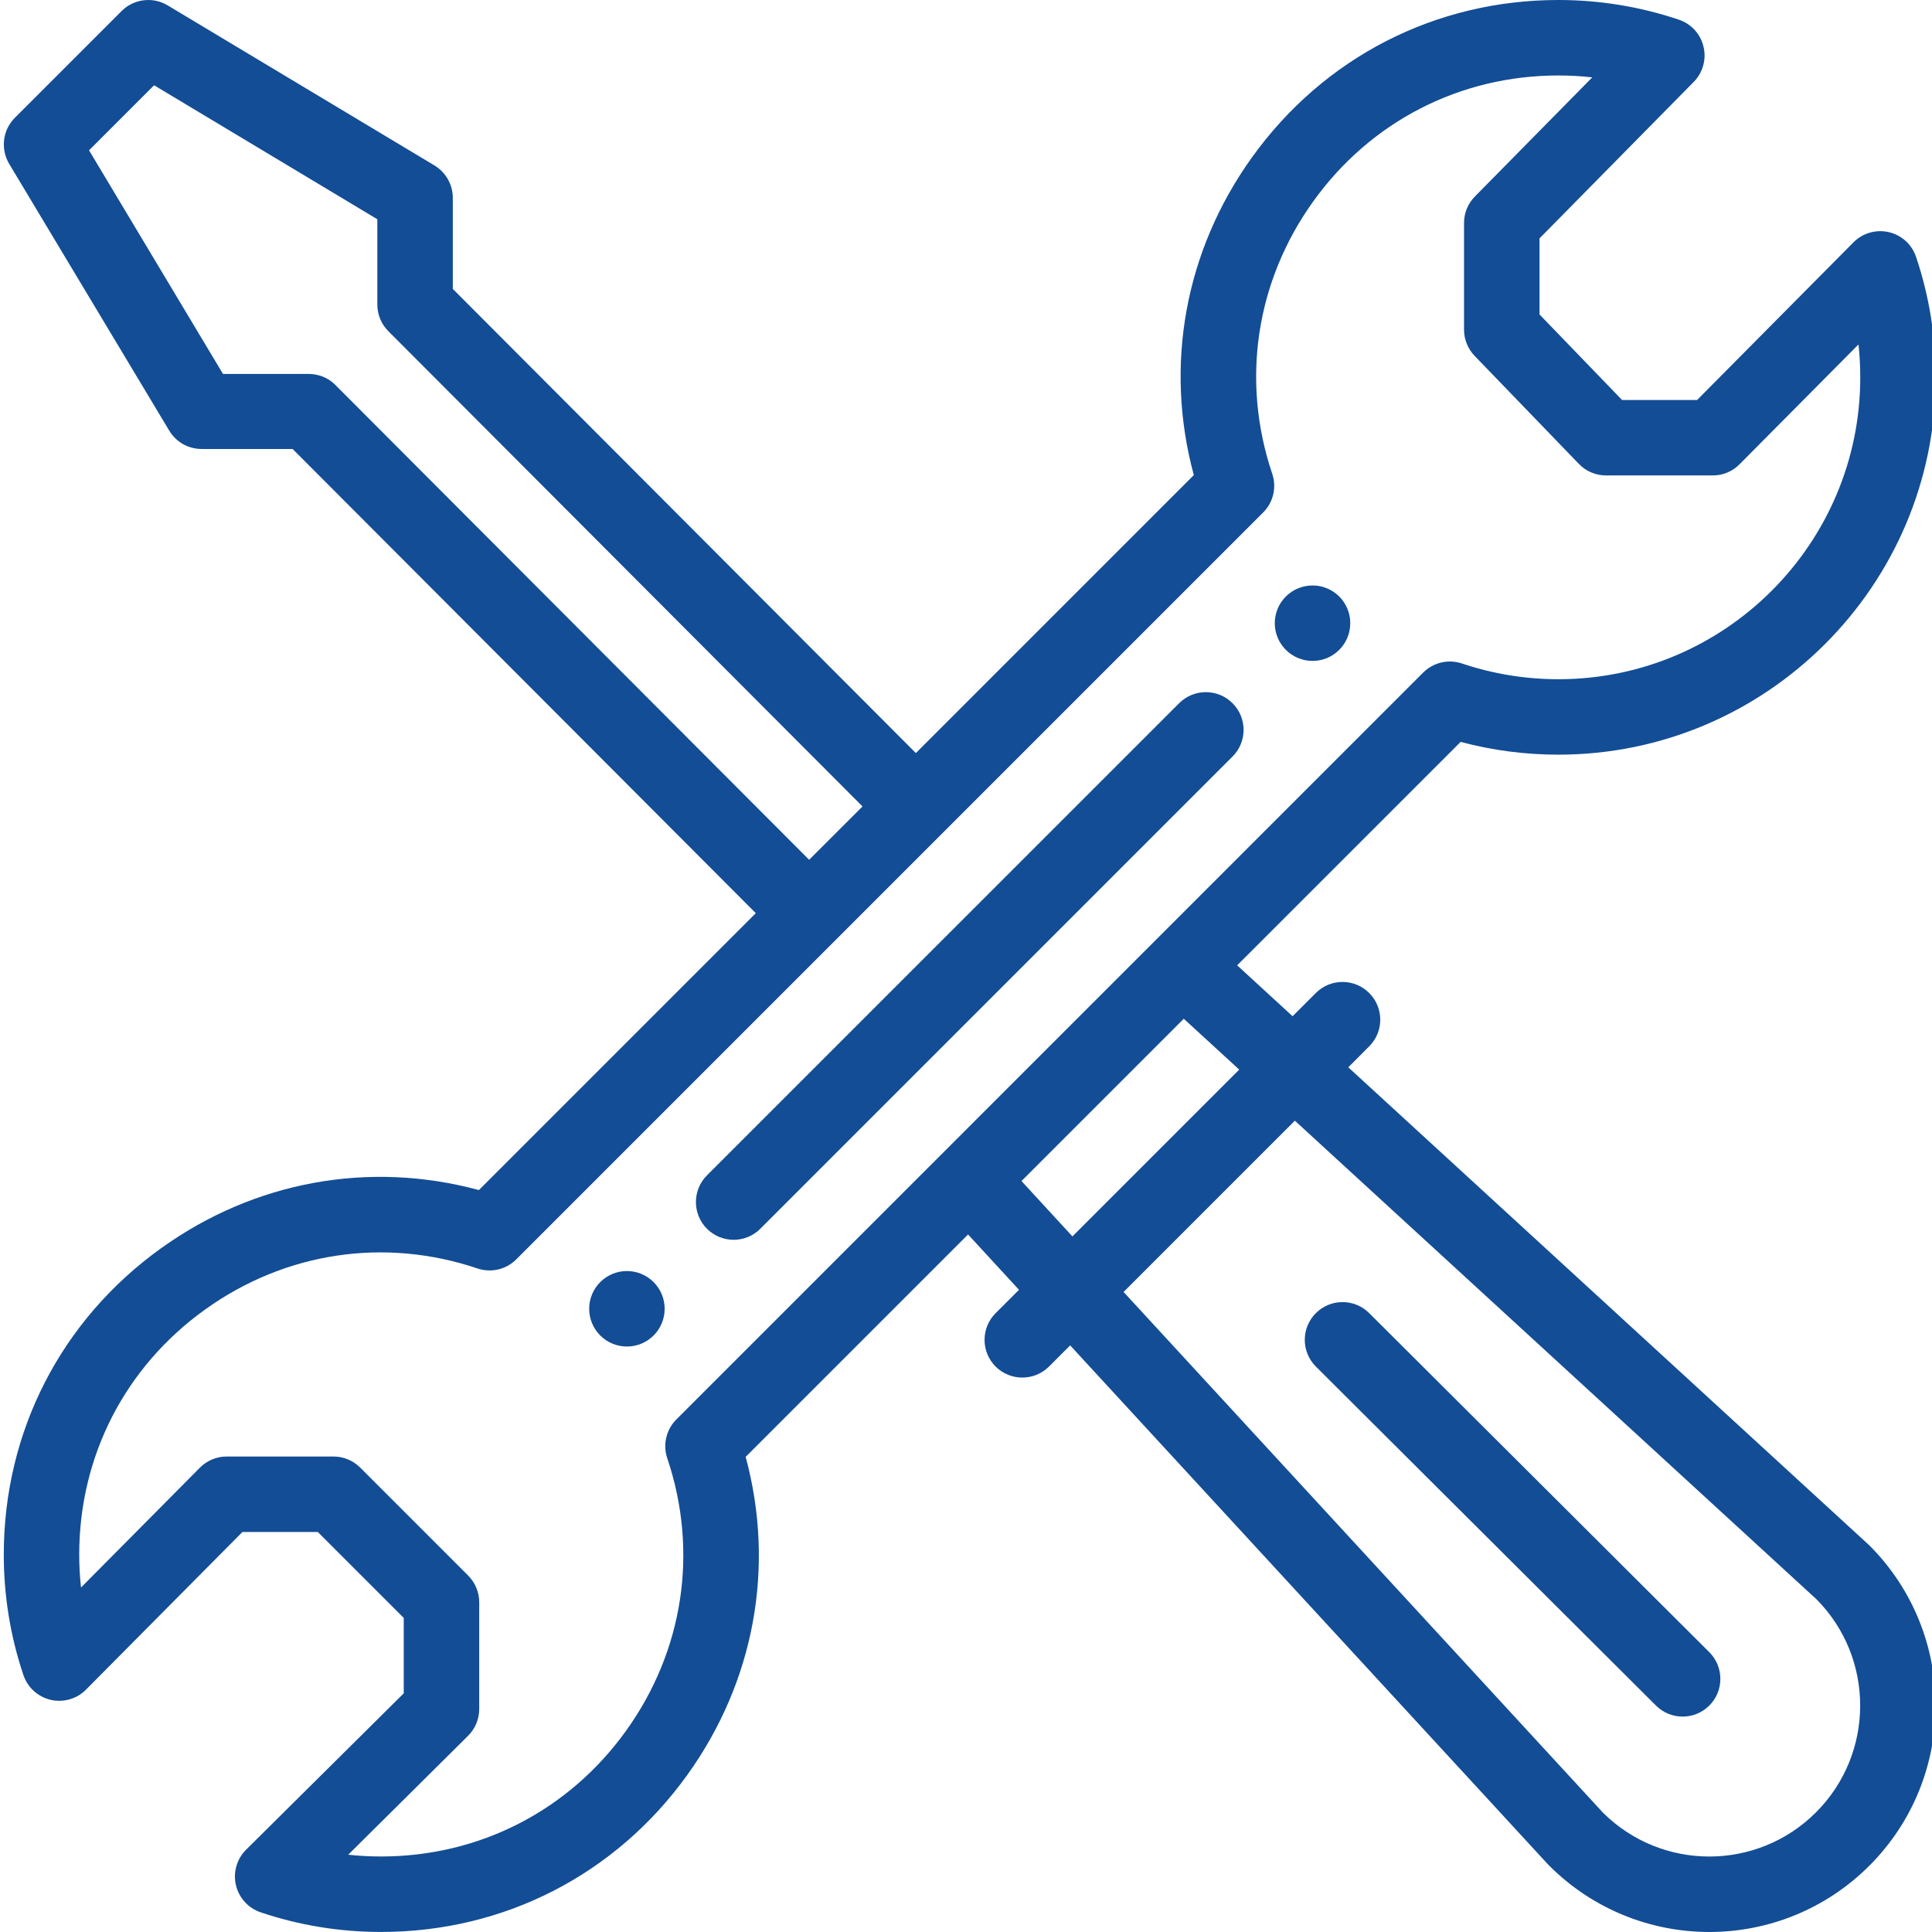 <svg width="46" height="46" viewBox="0 0 46 46" fill="none" xmlns="http://www.w3.org/2000/svg">
<path d="M31.251 13.94C30.755 13.94 30.352 14.341 30.352 14.838C30.352 15.334 30.755 15.736 31.251 15.736C31.748 15.736 32.149 15.334 32.149 14.838C32.15 14.72 32.126 14.603 32.081 14.494C32.036 14.385 31.97 14.286 31.886 14.202C31.803 14.119 31.704 14.053 31.595 14.008C31.486 13.962 31.369 13.939 31.251 13.94ZM14.927 30.263C14.43 30.263 14.028 30.666 14.028 31.162C14.028 31.28 14.051 31.397 14.097 31.506C14.142 31.615 14.208 31.714 14.291 31.797C14.375 31.881 14.474 31.947 14.583 31.992C14.692 32.037 14.809 32.06 14.927 32.06C15.423 32.06 15.825 31.659 15.825 31.162C15.825 30.666 15.423 30.263 14.927 30.263Z" fill="#134D95"/>
<path d="M44.972 5.527C44.823 5.493 44.667 5.497 44.52 5.539C44.373 5.581 44.239 5.661 44.131 5.769L40.407 9.524H38.621L36.655 7.487V5.676L40.327 1.95C40.434 1.842 40.511 1.708 40.552 1.561C40.593 1.414 40.596 1.26 40.56 1.112C40.525 0.963 40.453 0.827 40.35 0.714C40.247 0.602 40.118 0.517 39.974 0.469C39.051 0.158 38.086 0 37.104 0C34.178 0 31.52 1.365 29.811 3.744C28.211 5.971 27.718 8.7 28.424 11.312L21.806 17.93L10.781 6.879V4.711C10.781 4.555 10.741 4.403 10.664 4.268C10.588 4.133 10.478 4.02 10.345 3.94L3.992 0.128C3.82 0.025 3.619 -0.018 3.42 0.007C3.221 0.031 3.036 0.122 2.895 0.263L0.354 2.804C0.212 2.946 0.122 3.131 0.098 3.33C0.073 3.528 0.116 3.73 0.219 3.902L4.03 10.254C4.11 10.387 4.223 10.497 4.357 10.574C4.492 10.65 4.645 10.69 4.8 10.69L6.968 10.691L17.995 21.742L11.402 28.335C8.79 27.628 6.059 28.122 3.831 29.723C1.453 31.431 0.09 34.089 0.09 37.015C0.09 37.996 0.247 38.962 0.558 39.884C0.607 40.029 0.692 40.159 0.806 40.262C0.919 40.365 1.057 40.437 1.206 40.472C1.356 40.507 1.511 40.503 1.658 40.46C1.806 40.418 1.94 40.339 2.047 40.23L5.772 36.476H7.567L9.613 38.522V40.317L5.859 44.041C5.75 44.149 5.671 44.283 5.629 44.431C5.586 44.578 5.582 44.733 5.617 44.883C5.652 45.032 5.724 45.17 5.827 45.283C5.93 45.397 6.06 45.482 6.205 45.531C7.127 45.842 8.092 45.999 9.074 45.999C12 45.999 14.658 44.635 16.366 42.258C17.967 40.029 18.46 37.299 17.754 34.687L23.049 29.392L24.262 30.71L23.705 31.266C23.354 31.617 23.354 32.186 23.705 32.537C24.056 32.887 24.625 32.887 24.976 32.537L25.48 32.033L36.86 44.394C36.868 44.403 36.877 44.412 36.886 44.42C38.992 46.526 42.404 46.527 44.51 44.42C46.611 42.318 46.611 38.898 44.51 36.796C44.501 36.787 44.492 36.779 44.482 36.77L32.102 25.412L32.6 24.913C32.951 24.563 32.951 23.994 32.6 23.643C32.249 23.292 31.68 23.292 31.329 23.643L30.776 24.196L29.456 22.984L34.777 17.664C35.536 17.867 36.319 17.969 37.104 17.968C42.058 17.968 46.088 13.938 46.088 8.985C46.088 8.003 45.931 7.038 45.62 6.115C45.571 5.97 45.486 5.84 45.373 5.737C45.259 5.634 45.121 5.562 44.972 5.527ZM7.977 9.158C7.808 8.989 7.58 8.903 7.341 8.903L5.309 8.903L2.12 3.579L3.669 2.03L8.984 5.22V7.251C8.984 7.489 9.078 7.718 9.247 7.886L20.536 19.201L19.265 20.471L7.977 9.158ZM30.83 26.683L43.252 38.08C44.64 39.482 44.636 41.753 43.239 43.15C41.84 44.55 39.574 44.554 38.169 43.162L26.752 30.761L30.83 26.683ZM29.505 25.467L25.534 29.438L24.321 28.12L28.185 24.256L29.505 25.467ZM37.104 16.172C36.324 16.172 35.548 16.046 34.808 15.797C34.65 15.744 34.479 15.736 34.316 15.774C34.154 15.812 34.005 15.895 33.886 16.013C29.382 20.517 19.677 30.222 16.103 33.797C15.985 33.915 15.902 34.064 15.864 34.227C15.825 34.39 15.833 34.56 15.887 34.719C16.634 36.936 16.276 39.302 14.906 41.209C13.54 43.111 11.414 44.202 9.074 44.202C8.811 44.202 8.55 44.188 8.291 44.16L11.144 41.329C11.228 41.245 11.295 41.146 11.341 41.036C11.386 40.927 11.41 40.809 11.41 40.691V38.149C11.41 37.911 11.315 37.683 11.147 37.514L8.575 34.942C8.406 34.773 8.178 34.679 7.939 34.679H5.398C5.279 34.679 5.162 34.702 5.052 34.748C4.943 34.793 4.843 34.86 4.76 34.944L1.929 37.798C1.9 37.538 1.886 37.276 1.886 37.015C1.886 34.674 2.977 32.548 4.879 31.182C6.786 29.812 9.152 29.454 11.37 30.202C11.529 30.255 11.699 30.263 11.862 30.225C12.025 30.187 12.174 30.104 12.292 29.985C12.342 29.936 30.062 12.215 30.075 12.202C30.194 12.084 30.276 11.935 30.315 11.772C30.353 11.609 30.345 11.439 30.291 11.28C29.544 9.063 29.901 6.698 31.27 4.792C32.637 2.889 34.764 1.797 37.104 1.797C37.375 1.797 37.644 1.812 37.911 1.842L35.117 4.678C34.951 4.846 34.858 5.072 34.858 5.308V7.85C34.858 8.082 34.949 8.306 35.11 8.473L37.593 11.046C37.676 11.133 37.777 11.202 37.888 11.249C37.999 11.296 38.118 11.32 38.239 11.32H40.781C40.899 11.32 41.017 11.297 41.126 11.251C41.236 11.205 41.335 11.139 41.418 11.054L44.25 8.201C44.278 8.46 44.292 8.722 44.292 8.985C44.292 12.947 41.068 16.172 37.105 16.172H37.104Z" fill="#134D95"/>
<path d="M28.075 16.743L16.832 27.985C16.482 28.336 16.482 28.905 16.832 29.256C17.183 29.607 17.752 29.607 18.103 29.256L29.346 18.013C29.697 17.663 29.697 17.094 29.346 16.743C28.995 16.392 28.426 16.392 28.075 16.743V16.743ZM39.428 40.609C39.779 40.959 40.348 40.959 40.699 40.607C41.049 40.256 41.048 39.687 40.697 39.337L32.599 31.264C32.248 30.914 31.678 30.915 31.328 31.267C30.978 31.618 30.979 32.187 31.33 32.537L39.428 40.609Z" fill="#134D95"/>
</svg>
